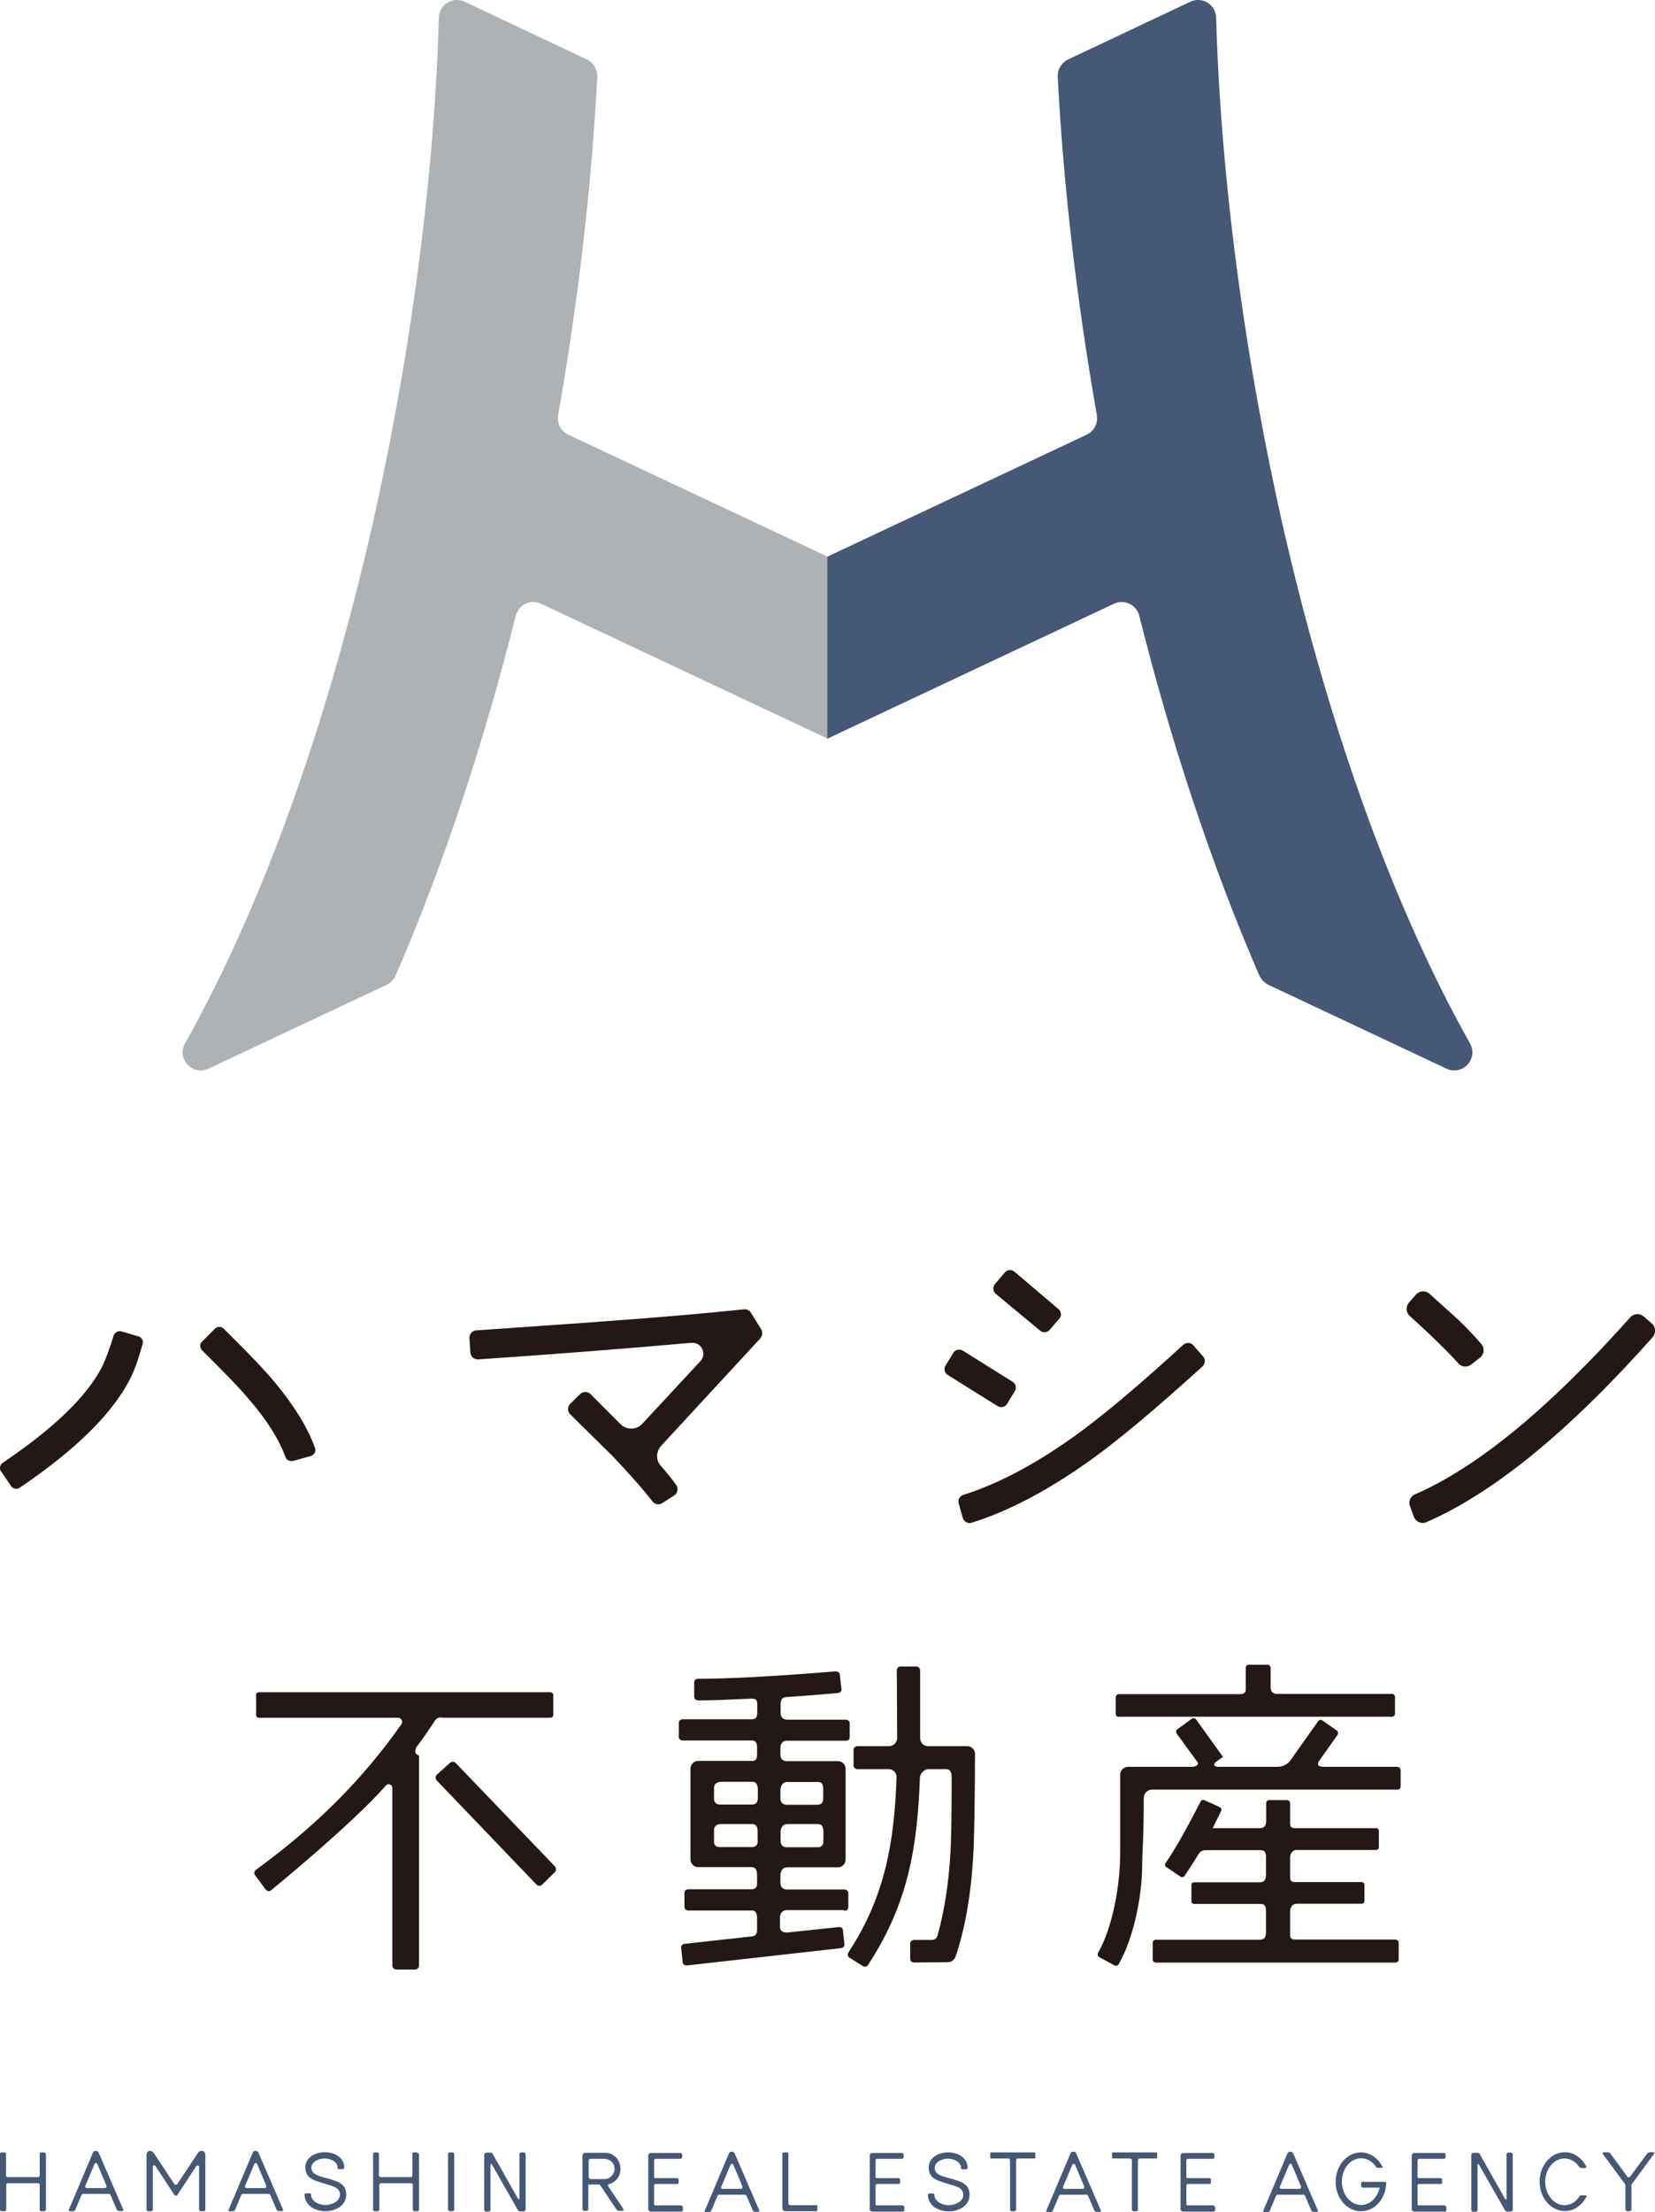 <svg xmlns="http://www.w3.org/2000/svg" id="_&#x30EC;&#x30A4;&#x30E4;&#x30FC;_2" data-name="&#x30EC;&#x30A4;&#x30E4;&#x30FC; 2" viewBox="0 0 85.04 113.58"><defs><style>      .cls-1 {        fill: #455876;      }      .cls-1, .cls-2, .cls-3 {        stroke-width: 0px;      }      .cls-2 {        fill: #231815;      }      .cls-3 {        fill: #aeb2b5;      }    </style></defs><g id="_&#x5236;&#x4F5C;" data-name="&#x5236;&#x4F5C;"><g><g><path class="cls-3" d="M42.52,28.58l-13.32-6.26c-.38-.18-.59-.59-.52-1.01,1.06-6.02,1.73-11.93,2.01-17.37.02-.38-.2-.73-.54-.89L23.88.09c-.61-.29-1.31.14-1.33.82-.15,5.38-.74,11.35-1.74,17.45h0c-.23,1.41-.49,2.82-.76,4.24,0,.03-.01.07-.02.1-.28,1.41-.57,2.82-.89,4.23-2.2,9.66-5.41,19.13-9.63,26.64-.45.8.38,1.69,1.21,1.3l9.14-4.3c.21-.1.37-.27.47-.48,2.52-5.81,4.57-12.1,6.17-18.47.14-.57.77-.87,1.3-.62l14.73,6.93v-9.36Z"></path><path class="cls-1" d="M42.52,28.58l13.32-6.26c.38-.18.59-.59.52-1.01-1.06-6.02-1.73-11.93-2.01-17.37-.02-.38.2-.73.54-.89L61.16.09c.61-.29,1.31.14,1.33.82.15,5.38.74,11.35,1.74,17.45h0c.23,1.41.49,2.82.76,4.24,0,.03.01.07.02.1.28,1.41.57,2.82.89,4.23,2.2,9.66,5.41,19.13,9.63,26.64.45.8-.38,1.69-1.21,1.3l-9.14-4.3c-.21-.1-.37-.27-.47-.48-2.52-5.81-4.57-12.1-6.17-18.47-.14-.57-.77-.87-1.3-.62l-14.73,6.93v-9.36Z"></path></g><g><path class="cls-1" d="M81.19,112.74s-.03.03-.04.05c-.18.27-.45.44-.76.44-.54,0-.99-.54-.99-1.2s.44-1.2.99-1.2c.3,0,.56.16.74.41.02.03.03.04.06.06.03.03.09.02.09.02h.16s.04,0,.06-.02,0-.05,0-.08c-.23-.42-.63-.71-1.09-.71-.72,0-1.3.68-1.3,1.51s.58,1.51,1.3,1.51c.47,0,.87-.29,1.1-.72.01-.03.02-.05.01-.07,0-.02-.06-.01-.06-.01h-.17s-.06,0-.08,0Z"></path><path class="cls-1" d="M2.34,110.58s-.03-.06-.06-.06h-.18s-.06.03-.06.06v1.14s-.03.07-.07.07H.38s-.07-.03-.07-.07v-1.14s-.03-.06-.06-.06H.06s-.06.03-.06.06v2.89s.03.07.07.07h.18s.07-.03.07-.07v-1.3s.03-.07.07-.07h1.58s.07.03.07.07v1.3s.03.07.07.07h.18s.07-.03.07-.07v-2.89Z"></path><path class="cls-1" d="M5.06,110.52s-.04-.08-.14-.08-.14.08-.14.08l-1.25,2.96s0,.06.03.06h.22s.06-.01.08-.05l.33-.79s.04-.05.07-.05h1.34s.06.02.07.04l.34.79s.05.05.08.05h.22s.04-.03.03-.06l-1.28-2.96ZM5.41,112.35h-.96c-.05,0-.09-.05-.07-.1l.48-1.14c.03-.06.11-.06.14,0l.48,1.14s-.02.1-.07.1Z"></path><path class="cls-1" d="M10.36,110.44c-.08,0-.13.03-.17.08l-1.09,1.64s-.1.05-.13,0l-1.09-1.64s-.1-.08-.17-.08c-.12,0-.18.11-.18.21h0s0,2.82,0,2.82c0,.04.03.07.07.07h.18s.07-.03.07-.07v-2.21c0-.08.1-.11.14-.04l.98,1.5s.1.05.13,0l.99-1.5c.04-.06.14-.03.14.04v2.21s.03.07.07.07h.18s.07-.03.07-.07v-2.82c0-.1-.06-.21-.18-.21Z"></path><path class="cls-1" d="M13.27,110.52s-.04-.08-.14-.08-.14.08-.14.08l-1.25,2.96s0,.06.03.06h.22s.06-.01.08-.05l.33-.79s.04-.05.07-.05h1.34s.06.02.07.04l.34.79s.05.05.08.05h.22s.04-.03.03-.06l-1.28-2.96ZM13.62,112.35h-.96c-.05,0-.09-.05-.07-.1l.48-1.14c.03-.06.11-.06.14,0l.48,1.14s-.02.1-.07.1Z"></path><path class="cls-1" d="M16.84,111.86c-.3-.1-.84-.16-.84-.55,0-.33.4-.48.68-.48s.67.15.67.48c0,.04.03.07.07.07h.2s.07-.03.07-.07c0-.55-.52-.8-1-.8s-1,.25-1,.79c0,.6.56.68,1.01.83.29.1.77.16.77.55,0,.37-.45.54-.75.54s-.74-.17-.74-.54c0,0,.01-.06-.07-.06h-.2s-.06.03-.06.06h0s0,0,0,0c0,0,0,0,0,0h0c0,.57.56.86,1.07.86s1.07-.29,1.07-.85c0-.59-.47-.68-.93-.83Z"></path><path class="cls-1" d="M21.49,110.58s-.03-.06-.06-.06h-.18s-.06.03-.06.06v1.14s-.03.07-.07.07h-1.58s-.07-.03-.07-.07v-1.14s-.03-.06-.06-.06h-.18s-.06.03-.06.06v2.89s.03.07.07.07h.18s.07-.03.07-.07v-1.3s.03-.07.07-.07h1.58s.07.03.07.07v1.3s.03.07.07.07h.18s.07-.03.07-.07v-2.89Z"></path><rect class="cls-1" x="23.02" y="110.52" width=".32" height="3.02" rx=".09" ry=".09"></rect><path class="cls-1" d="M32.04,113.45l-.04-.06v-.02s-.75-1.11-.75-1.11c-.03-.04,0-.1.04-.11.36-.11.59-.39.59-.78,0-.45-.32-.83-.79-.83h-1.01s0,0,0,0c-.08,0-.15.06-.15.14h0v2.66h0v.11s.03.07.07.07h.16s.07-.03.07-.07v-.11h0v-1.17h.55s.05.01.06.03l.78,1.17.06.08s.02.03.05.05.09.02.09.02h.16s.06,0,.06-.04c0-.03-.02-.05-.02-.05ZM30.32,111.88s-.07-.03-.07-.08v-.88s.03-.07.07-.07h.76c.29.02.5.23.5.52,0,.25-.24.52-.5.52h-.77Z"></path><path class="cls-1" d="M35,113.24h-.15s-1.18,0-1.18,0c-.04,0-.06-.03-.06-.06v-.98s.03-.06.06-.06h.98s.16,0,.16,0c.03,0,.06-.03.06-.06v-.18s-.03-.06-.06-.06h-.16s-.98,0-.98,0c-.04,0-.06-.03-.06-.06v-.87s.03-.06.06-.06h1.31s.07-.03.07-.07v-.16s-.03-.07-.07-.07h-1.53s0,0,0,0c-.08,0-.14.06-.14.14h0v2.73c0,.08.06.14.14.14h1.41s.15,0,.15,0c.04,0,.08-.03.08-.08v-.15s-.03-.08-.08-.08Z"></path><path class="cls-1" d="M37.74,110.56s-.04-.08-.14-.08-.14.08-.14.08l-1.25,2.96s0,.06.03.06h.22s.06-.01.08-.05l.33-.79s.04-.05.07-.05h1.34s.06.02.07.04l.34.79s.05.05.08.05h.22s.04-.03.03-.06l-1.28-2.96ZM38.09,112.39h-.96c-.05,0-.09-.05-.07-.1l.48-1.14c.03-.06.11-.06.14,0l.48,1.14s-.02.1-.07.1Z"></path><path class="cls-1" d="M41.95,113.23h-1.36s-.08-.03-.08-.08v-2.58s-.02-.05-.05-.05h-.21s-.05.02-.05.05v2.81c0,.09.07.16.16.16,0,0,0,0,0,0h1.59s.05-.02.05-.05v-.22s-.02-.05-.05-.05Z"></path><path class="cls-1" d="M46.38,113.24h-.15s-1.18,0-1.18,0c-.04,0-.06-.03-.06-.06v-.98s.03-.06.06-.06h.98s.16,0,.16,0c.03,0,.06-.03.06-.06v-.18s-.03-.06-.06-.06h-.16s-.98,0-.98,0c-.04,0-.06-.03-.06-.06v-.87s.03-.06.06-.06h1.31s.07-.03.07-.07v-.16s-.03-.07-.07-.07h-1.53s0,0,0,0c-.08,0-.14.06-.14.14h0v2.73c0,.08.06.14.14.14h1.41s.15,0,.15,0c.04,0,.08-.03.08-.08v-.15s-.03-.08-.08-.08Z"></path><path class="cls-1" d="M48.87,111.87c-.3-.1-.84-.16-.84-.55,0-.33.4-.48.68-.48s.67.15.67.48c0,.04.03.07.07.07h.2s.07-.03.07-.07c0-.55-.52-.8-1-.8s-1,.25-1,.79c0,.6.56.68,1.01.83.29.1.77.16.77.55,0,.37-.45.54-.75.54s-.74-.17-.74-.54c0,0,.01-.06-.07-.06h-.2s-.06.03-.06.06h0s0,0,0,0c0,0,0,0,0,0h0c0,.57.56.86,1.07.86s1.07-.29,1.07-.85c0-.59-.47-.68-.93-.83Z"></path><path class="cls-1" d="M53.15,110.52h-2.23s-.04.02-.04.04v.23s.02.04.04.04h.9s.08.03.08.08v2.56s.03.07.07.07h.17s.07-.03.07-.07v-2.56s.03-.08.08-.08h.87s.04-.02.04-.04v-.23s-.02-.04-.04-.04Z"></path><path class="cls-1" d="M55.29,110.56s-.04-.08-.14-.08-.14.08-.14.08l-1.25,2.96s0,.06.03.06h.22s.06-.01.08-.05l.33-.79s.04-.05.07-.05h1.34s.06.02.07.04l.34.79s.05.05.08.05h.22s.04-.03.03-.06l-1.28-2.96ZM55.65,112.39h-.96c-.05,0-.09-.05-.07-.1l.48-1.14c.03-.06.11-.06.14,0l.48,1.14s-.02.1-.07.1Z"></path><path class="cls-1" d="M59.41,110.52h-2.23s-.04.02-.04.04v.23s.02.04.04.04h.9s.08.03.08.08v2.56s.03.07.07.07h.17s.07-.03.07-.07v-2.56s.03-.08.08-.08h.87s.04-.02.04-.04v-.23s-.02-.04-.04-.04Z"></path><path class="cls-1" d="M62.35,113.24h-.15s-1.18,0-1.18,0c-.04,0-.06-.03-.06-.06v-.98s.03-.06.06-.06h.98s.16,0,.16,0c.03,0,.06-.03.06-.06v-.18s-.03-.06-.06-.06h-.16s-.98,0-.98,0c-.04,0-.06-.03-.06-.06v-.87s.03-.06.06-.06h1.31s.07-.03.07-.07v-.16s-.03-.07-.07-.07h-1.53s0,0,0,0c-.08,0-.14.06-.14.14h0v2.73c0,.08.06.14.14.14h1.41s.15,0,.15,0c.04,0,.08-.03.08-.08v-.15s-.03-.08-.08-.08Z"></path><path class="cls-1" d="M66.44,110.56s-.04-.08-.14-.08-.14.08-.14.08l-1.25,2.96s0,.06.03.06h.22s.06-.01.08-.05l.33-.79s.04-.05.07-.05h1.34s.06.02.07.04l.34.79s.05.05.08.05h.22s.04-.03.03-.06l-1.28-2.96ZM66.79,112.39h-.96c-.05,0-.09-.05-.07-.1l.48-1.14c.03-.06.11-.06.14,0l.48,1.14s-.02.1-.07.1Z"></path><path class="cls-1" d="M74.23,113.24h-.15s-1.18,0-1.18,0c-.04,0-.06-.03-.06-.06v-.98s.03-.06.06-.06h.98s.16,0,.16,0c.03,0,.06-.03.06-.06v-.18s-.03-.06-.06-.06h-.16s-.98,0-.98,0c-.04,0-.06-.03-.06-.06v-.87s.03-.06.06-.06h1.31s.07-.03.07-.07v-.16s-.03-.07-.07-.07h-1.53s0,0,0,0c-.08,0-.14.06-.14.14h0v2.73c0,.08.06.14.14.14h1.41s.15,0,.15,0c.04,0,.08-.03.08-.08v-.15s-.03-.08-.08-.08Z"></path><path class="cls-1" d="M77.72,110.6s-.03-.07-.07-.07h-.17s-.07.03-.07.07v2.31s-.05.05-.06.02l-1.33-2.35h0s-.03-.03-.06-.04c0,0-.03,0-.03,0h-.21c-.07,0-.12.05-.12.12v2.83s.03.08.08.08h.16s.08-.03.08-.08v-2.35s.05-.05.06-.02l1.35,2.37s.04.05.08.07c.02,0,.03,0,.05,0h0s.15,0,.15,0c.07,0,.12-.05.12-.12v-2.83Z"></path><path class="cls-1" d="M27,110.59s-.03-.07-.07-.07h-.17s-.07.03-.07.07v2.31s-.05.05-.06.02l-1.33-2.35h0s-.03-.03-.06-.04c0,0-.03,0-.03,0h-.21c-.07,0-.12.05-.12.12v2.83s.03.08.08.08h.16s.08-.03.08-.08v-2.35s.05-.05.06-.02l1.35,2.37s.04.05.08.07c.02,0,.03,0,.05,0h0s.15,0,.15,0c.07,0,.12-.05.12-.12v-2.83Z"></path><path class="cls-1" d="M71.21,112.05s-.08-.02-.08-.02h0s-1.13,0-1.13,0c-.03,0-.06.03-.06.06v.18s.03.06.06.06h.89c-.11.51-.49.89-.95.89-.54,0-.99-.54-.99-1.2s.44-1.2.99-1.2c.3,0,.57.16.75.42.02.02.03.05.05.06.02.01.06.01.06.01h.21s.03,0,.04,0,0-.02,0-.03c-.22-.45-.64-.76-1.12-.76-.72,0-1.3.68-1.3,1.51s.58,1.51,1.3,1.51,1.26-.63,1.3-1.43c0-.03,0-.05-.03-.07Z"></path><path class="cls-1" d="M84.99,110.51h-.19s-.06,0-.09.02c-.04.02-.08.06-.08.06l-.88,1.19s-.09.04-.12,0l-.88-1.2s-.02-.03-.06-.05c-.04-.02-.08-.02-.08-.02h-.2s-.03,0-.05.02c-.02.03,0,.07,0,.07l1.15,1.56s.01.03.01.04v1.26s.04.08.08.08h.15s.08-.04.08-.08v-1.26s0-.03.01-.04l1.16-1.58s.02-.02,0-.05c0-.03-.04-.02-.04-.02Z"></path></g><g><g><path class="cls-2" d="M7.12,68.62c.16.05.26.22.21.38-.19.7-.39,1.27-.58,1.67-.88,1.82-2.79,3.73-5.74,5.72-.14.1-.34.06-.44-.08l-.52-.77c-.1-.14-.05-.33.09-.43,2.63-1.77,4.34-3.42,5.12-4.96.19-.4.38-.93.58-1.57.05-.16.22-.26.38-.22l.9.26ZM15.04,75.01c-.16.04-.31-.04-.37-.19-.32-.88-.93-1.88-1.86-2.95-.49-.59-1.3-1.42-2.43-2.54-.12-.12-.13-.32,0-.44l.67-.67c.12-.12.32-.12.44,0,1.24,1.22,2.15,2.17,2.7,2.84.97,1.19,1.64,2.28,2,3.3.06.17-.05.35-.22.4l-.92.26Z"></path><path class="cls-2" d="M39.07,68.72l-5.1,5.52c-.26.29-.28.73-.02,1.02.3.34.57.67.8,1,.12.17.07.42-.11.53l-.61.39c-.16.11-.38.07-.5-.08-.55-.71-1.25-1.49-2.05-2.33l-2.18-2.15c-.15-.15-.15-.39,0-.54l.51-.5c.15-.14.38-.14.53,0l1.55,1.55c.31.31.81.3,1.11-.02l2.99-3.22c.35-.38.05-.99-.47-.94-3.87.34-7.52.62-10.95.85-.21.01-.38-.14-.4-.35l-.05-.74c-.01-.21.15-.39.36-.4,3.84-.27,6.1-.42,6.79-.48,2.62-.19,4.94-.39,6.96-.6.14-.01.28.05.35.17l.53.85c.09.14.07.33-.04.46Z"></path><path class="cls-2" d="M52.14,71.44l-.39.64c-.1.17-.32.22-.49.12l-2.56-1.6c-.17-.1-.22-.32-.11-.49l.39-.64c.1-.17.32-.22.49-.12l2.56,1.6c.17.1.22.32.11.49ZM61.82,69.65c.13.15.11.37-.03.51-2.28,2.07-4.12,3.62-5.53,4.65-2.23,1.62-4.33,2.75-6.34,3.38-.19.06-.39-.06-.45-.25l-.21-.75c-.05-.18.05-.37.23-.43,1.88-.59,3.89-1.67,6.04-3.25,1.34-.99,3.1-2.47,5.27-4.46.15-.13.38-.13.51.02l.51.58ZM54.43,67.71l-.49.57c-.13.15-.35.17-.5.04l-2.27-1.88c-.15-.13-.17-.35-.05-.5l.51-.6c.13-.15.35-.17.5-.04l2.26,1.92c.15.13.17.35.04.5Z"></path><path class="cls-2" d="M74.93,70c-.48-.54-1.31-1.36-2.49-2.43-.2-.18-.22-.49-.04-.69l.36-.41c.18-.2.49-.22.69-.04l1.39,1.25c.51.48.93.92,1.29,1.35.17.21.13.52-.09.69l-.45.35c-.2.15-.48.13-.65-.06ZM84.92,68.66c-4.32,4.86-8.2,8.01-11.63,9.5-.25.11-.55-.02-.64-.28l-.2-.54c-.09-.24.02-.51.26-.61,3.2-1.39,6.88-4.41,11.06-9.09.18-.2.48-.22.68-.05l.43.37c.21.18.22.5.04.7Z"></path></g><g><g><path class="cls-2" d="M49.69,89.66h-2c-.23,0-.41-.18-.41-.41v-3.48c0-.11-.09-.2-.19-.2h-.83c-.1,0-.18.09-.18.2l.02,3.47c0,.23-.19.42-.42.42h-1.62c-.11,0-.2.08-.2.18v.82c0,.1.09.18.2.18h1.61c.22,0,.4.19.4.41-.12,3.34-.58,6.08-2.44,8.95h0s-.03.05-.03.05c-.06.09-.04.22.05.27l.7.44c.09.05.2.02.26-.07l.08-.13h0c1.98-3.08,2.46-5.96,2.58-9.55v.04c.02-.16.18-.4.43-.41h.92c.24,0,.26.21.28.36,0,1.91-.02,3.29-.07,4.07-.1,1.56-.32,2.91-.65,4.09-.03.13-.11.25-.31.25,0,0,0,0,0,0h-.9c-.11,0-.2.08-.2.18v.8c0,.1.09.18.2.18l1.73-.02c.18,0,.34-.11.4-.28.48-1.41.79-3.14.91-5.2.05-.88.08-2.62.09-5.21,0-.22-.18-.4-.39-.4Z"></path><path class="cls-2" d="M43.39,98.11c.11,0,.2-.07.2-.17v-.75c0-.09-.09-.17-.2-.17h-2.99c-.21-.03-.28-.15-.3-.3v-.47c.02-.16.09-.36.34-.37,0,0,0,0-.01,0h2.63c.21,0,.39-.17.39-.39v-4.67c0-.21-.17-.39-.39-.39h-2.68c-.19-.03-.27-.15-.28-.29v-.43c.02-.16.08-.32.33-.33h3.03c.11,0,.2-.07.2-.16v-.75c0-.09-.09-.17-.2-.17h-3.02c-.24-.01-.31-.16-.33-.31v-.52c.02-.16.05-.32.29-.33,0,0,0,0,0,0,1.1-.07,2.66-.21,2.66-.21.11-.01.19-.1.18-.19l-.09-.77c-.01-.09-.11-.16-.22-.15,0,0-4.48.38-6.91.38h0s-.15,0-.15,0c-.11,0-.2.08-.2.17v.77c0,.09.1.17.21.17h.06s0,0,0,0c.73,0,1.47-.04,2.69-.09,0,0,0,0,0,0,.25,0,.27.11.28.26v-.02s0,.52,0,.52c-.02.15-.03.29-.28.3,0,0,0,0,0,0h-3.55c-.11,0-.2.08-.2.17v.75c0,.09.09.17.2.17h3.54c.24,0,.26.14.28.3v.47c-.01.13-.04.25-.2.28h-2.83c-.21,0-.39.17-.39.39v4.67c0,.21.17.39.39.39h2.74c.25,0,.28.2.29.36v.55c-.02.12-.08.21-.26.23h-3.27c-.11,0-.2.08-.2.17v.75c0,.09.09.17.2.17h3.33c.16.05.19.2.2.33v.72c-.02.14-.06.27-.29.28l-3.43.38c-.11.01-.19.1-.18.19l.08.77c.01.09.11.16.22.15l7.91-.89c.11-.01.19-.1.18-.19l-.08-.75c-.01-.09-.11-.16-.22-.14l-2.64.28c-.24,0-.35-.09-.37-.24v-.56c.01-.15.09-.32.3-.35h2.98ZM40.11,91.85c.02-.15.09-.33.31-.35h1.66c.18.03.21.18.22.31v.58c-.02.14-.06.27-.29.28h-1.6c-.23-.02-.3-.15-.31-.3v-.51ZM40.11,94.02c.02-.15.09-.34.32-.36h1.6c.23,0,.26.17.28.33v.61c-.02.12-.07.22-.23.25h-1.65c-.24,0-.31-.15-.32-.31v-.52ZM38.94,94.55c-.02.15-.06.28-.29.29,0,0,0,0,0,0h-1.68c-.22-.02-.26-.1-.28-.25v-.66c.02-.15.12-.26.34-.27h1.66c.2.03.23.2.24.34v.55ZM38.94,92.37c-.02.15-.06.28-.29.29h-1.67c-.19-.01-.26-.12-.29-.24v-.65c.02-.15.12-.27.35-.28h1.67c.19.04.21.2.23.34v.54Z"></path></g><g><path class="cls-2" d="M22.67,88.2h5.61c.08,0,.15-.06.15-.15v-1.01c0-.08-.07-.15-.15-.15h-14.98c-.08,0-.14.06-.14.14v1.03c0,.08.06.14.14.14h7.15c.17,0,.27.19.18.33-1.95,2.77-4.34,5.2-7.48,7.48h0c-.09.07-.11.19-.04.28l.54.73c.07.09.19.11.28.04,0,0,4.18-3.41,5.9-5.38.12-.13.33-.05.33.12v9.13c0,.11.1.2.21.2h.95c.12,0,.21-.09.21-.2v-10.79c-.14-.05-.26-.14-.15-.38h-.02c.38-.5.71-.98.98-1.4.07-.11.19-.18.33-.18Z"></path><path class="cls-2" d="M28.53,95.85l-5.1-5.31c-.08-.1-.21-.1-.3-.03l-.68.61c-.08.07-.09.2-.02.29l5.14,5.36c.08.08.21.08.29,0l.65-.64c.08-.08.08-.21,0-.29Z"></path></g><g><path class="cls-2" d="M57.46,88.15h14.07c.08,0,.15-.07.15-.15v-.87c0-.08-.07-.15-.15-.15h-5.95c-.21-.03-.28-.15-.29-.3v.02s0-1.06,0-1.06c0-.09-.07-.16-.16-.16h-.96c-.09,0-.16.07-.16.16v1.16c-.02.1-.08.17-.24.19h-6.29c-.08,0-.15.07-.15.15v.87c0,.08.07.15.15.15Z"></path><path class="cls-2" d="M71.83,90.72h-3.78c-.2,0-.4-.02-.3-.26l.95-1.34h0s.03-.04.03-.04c.05-.07.03-.17-.04-.22l-.74-.52c-.07-.05-.17-.03-.22.04l-.07.1h0l-1.34,1.89c-.15.22-.4.35-.67.35h-3.05c-.19,0-.28-.09-.14-.24l.38-.27-1.38-1.92c-.05-.07-.15-.09-.22-.04l-.74.54c-.07.05-.09.15-.04.22l1.05,1.44c.14.15-.07.27-.26.27h-3.3c-.21.01-.39.18-.39.4h0v4.01c0,1.66-.38,3.8-1.12,5.11l-.02.04c-.04.08-.01.17.06.21l.79.43c.08.04.17.01.21-.06l.06-.11h0c.66-1.2,1.15-3.23,1.15-5.04,0-.58.08-1.24.08-3.39,0-.23.19-.43.42-.43h12.63c.08,0,.15-.07.15-.15v-.86c0-.08-.07-.15-.15-.15Z"></path><path class="cls-2" d="M71.73,99.59h-5.21c-.23-.01-.23-.13-.23-.31v-1.18c.02-.15.09-.33.32-.35h3.36c.08,0,.14-.06.14-.14v-.83c0-.08-.06-.14-.14-.14h-3.45c-.23-.01-.23-.13-.23-.31v-.99c.02-.15.09-.33.32-.35h4.1c.08,0,.14-.06.14-.14v-.84c0-.08-.06-.14-.14-.14h-4.19c-.23-.01-.23-.13-.23-.31v-.85h0v-.12c0-.09-.07-.16-.16-.16h-.91c-.09,0-.16.07-.16.16v.04h0v.91c-.02.16-.05.32-.3.33h-2.45c.16-.31.44-.89.44-.89.03-.07,0-.15-.08-.19l-.79-.36c-.07-.03-.15,0-.19.07,0,0-1.01,2.02-1.73,3.06h0s-.07.1-.07.1c-.05.07-.03.16.04.21l.73.49c.07.05.16.03.21-.04,0,0,.45-.67.71-1.11.07-.13.21-.21.36-.21h2.84s0,0,0,0c.22,0,.26.15.27.3v1.02c-.02.16-.05.32-.3.33h-3.39c-.08,0-.14.06-.14.14v.83c0,.08.06.14.14.14h3.42s0,0,0,0c.22,0,.26.15.27.3v1.21c-.02.16-.05.32-.3.33h-5.37c-.08,0-.15.07-.15.15v.87c0,.08.07.15.15.15h12.34c.08,0,.15-.07.15-.15v-.87c0-.08-.07-.15-.15-.15Z"></path></g></g></g></g></g></svg>